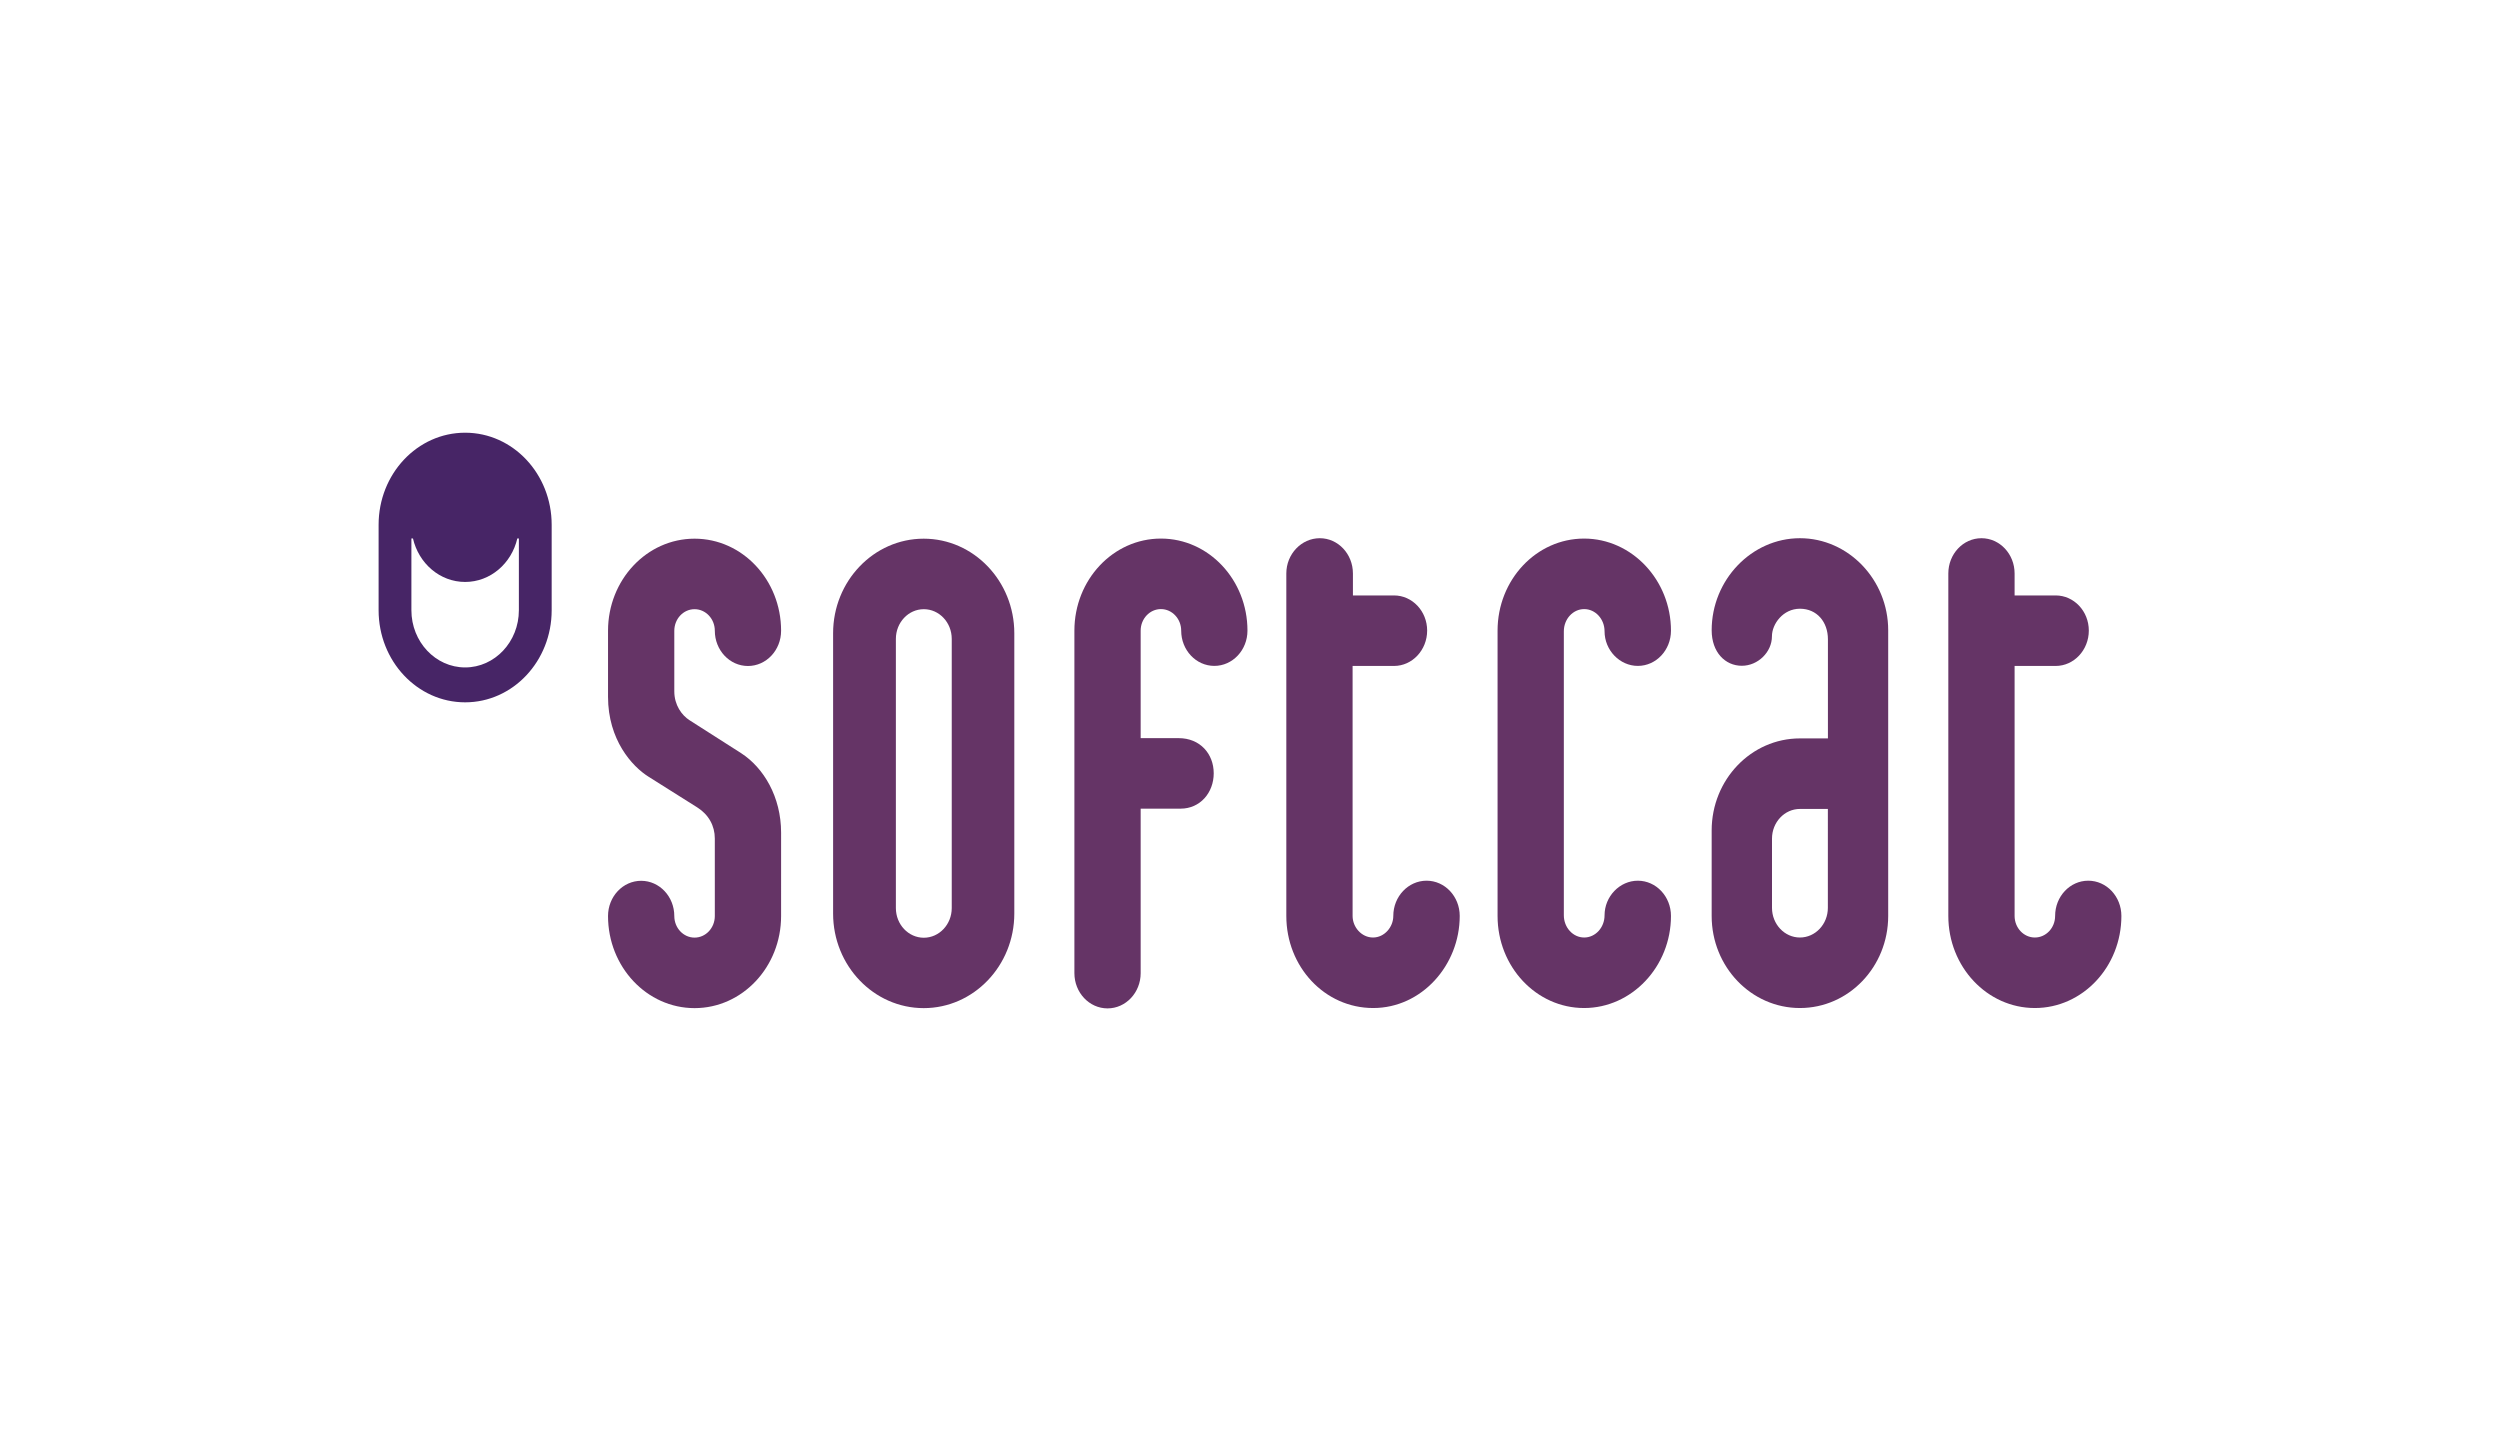 <svg width="416" height="240" viewBox="0 0 416 240" fill="none" xmlns="http://www.w3.org/2000/svg">
<g clip-path="url(#clip0_7126_1480)">
<path d="M77.399 72.002C69.444 72.002 63 78.862 63 87.323V101.547C63 110.008 69.447 116.868 77.399 116.868C85.352 116.868 91.798 110.008 91.798 101.547V87.323C91.798 78.862 85.354 72.002 77.399 72.002ZM86.341 101.547C86.341 106.793 82.33 111.061 77.399 111.061C72.469 111.061 68.457 106.793 68.457 101.547V89.599H68.717C69.676 93.754 73.198 96.837 77.399 96.837C81.6 96.837 85.123 93.754 86.082 89.599H86.341L86.341 101.547Z" fill="#472566"/>
<path d="M193.179 89.618C185.227 89.618 178.78 96.477 178.779 104.937C178.779 104.937 178.779 161.928 178.779 161.929C178.779 165.169 181.248 167.796 184.293 167.796C187.338 167.796 189.807 165.169 189.807 161.929C189.807 161.925 189.806 134.56 189.806 134.56C189.806 134.56 195.748 134.56 196.457 134.56C199.689 134.56 201.963 131.917 201.963 128.677C201.963 125.437 199.689 122.827 196.133 122.827H189.806V104.939C189.806 102.961 191.32 101.352 193.179 101.352C195.038 101.352 196.55 102.97 196.55 104.939C196.55 108.179 199.018 110.805 202.064 110.805C205.109 110.805 207.578 108.174 207.578 104.939C207.578 96.488 201.131 89.618 193.179 89.618Z" fill="#653466"/>
<path d="M237.384 146.548C234.339 146.548 231.845 149.167 231.845 152.415C231.845 154.266 230.364 156.002 228.471 156.002C226.578 156.002 225.072 154.299 225.072 152.415V110.814H231.964C235 110.814 237.478 108.171 237.478 104.931C237.478 101.691 235 99.081 231.964 99.081H225.127C225.127 99.081 225.127 95.514 225.127 95.425C225.127 92.185 222.659 89.558 219.614 89.558C216.568 89.558 214.044 92.185 214.044 95.425C214.044 95.474 214.044 152.415 214.044 152.415C214.044 160.876 220.43 167.736 228.499 167.736C236.567 167.736 242.898 160.609 242.898 152.415C242.898 149.175 240.429 146.548 237.384 146.548Z" fill="#653466"/>
<path d="M123.326 125.328C122.782 124.976 115.043 120.039 114.732 119.841C113.459 119.032 112.204 117.331 112.204 115.046C112.204 115.046 112.203 105.192 112.203 104.977C112.203 102.968 113.716 101.369 115.575 101.369C117.434 101.369 118.946 102.977 118.946 104.955C118.946 108.195 121.414 110.822 124.459 110.822C127.505 110.822 129.974 108.196 129.974 104.955C129.974 96.498 123.527 89.635 115.575 89.635C107.623 89.635 101.177 96.493 101.176 104.954V115.944C101.176 123.094 105.155 127.522 107.94 129.26C108.949 129.891 115.008 133.713 116.009 134.343C117.929 135.553 118.945 137.418 118.945 139.525C118.945 140.492 118.946 152.431 118.946 152.431C118.946 154.409 117.434 156.018 115.575 156.018C113.716 156.018 112.204 154.411 112.204 152.431C112.204 149.189 109.735 146.565 106.69 146.565C103.644 146.565 101.176 149.191 101.176 152.431C101.176 160.874 107.622 167.752 115.575 167.752C123.527 167.752 129.974 160.893 129.974 152.431C129.974 152.431 129.975 139.239 129.975 138.55C129.975 132.6 127.075 127.755 123.326 125.328Z" fill="#653466"/>
<path d="M153.705 89.636C145.391 89.636 138.628 96.695 138.628 105.371V152.017C138.628 160.693 145.391 167.752 153.705 167.752C162.018 167.752 168.781 160.693 168.781 152.017V105.371C168.781 96.695 162.018 89.636 153.705 89.636ZM158.369 151.104C158.369 153.825 156.284 156.039 153.722 156.039C151.159 156.039 149.074 153.825 149.074 151.104L149.074 106.304C149.074 103.583 151.159 101.369 153.722 101.369C156.285 101.369 158.369 103.583 158.369 106.304L158.369 151.104Z" fill="#653466"/>
<path d="M299.509 89.558C291.466 89.558 284.822 96.497 284.822 104.879C284.822 108.531 287.069 110.785 289.841 110.785C292.508 110.785 294.851 108.524 294.851 105.876C294.851 103.839 296.698 101.292 299.509 101.292C302.32 101.292 304.166 103.48 304.166 106.378V122.87H299.509C291.397 122.87 284.821 129.729 284.821 138.191V152.415C284.821 160.877 291.391 167.736 299.509 167.736C307.626 167.736 314.196 160.877 314.196 152.415V104.879C314.196 96.447 307.552 89.558 299.509 89.558ZM304.156 151.067C304.156 153.788 302.071 156.002 299.508 156.002C296.946 156.002 294.861 153.788 294.861 151.067L294.861 139.543C294.861 136.822 296.946 134.608 299.508 134.608H304.157L304.156 151.067Z" fill="#653466"/>
<path d="M260.223 105.044C260.223 103.009 261.743 101.353 263.611 101.353C265.478 101.353 266.998 103.014 266.998 105.044C266.998 108.194 269.523 110.806 272.536 110.806C275.581 110.806 278.049 108.18 278.049 104.939C278.049 96.536 271.547 89.619 263.594 89.619C255.642 89.619 249.195 96.478 249.195 104.94V152.415C249.195 160.876 255.642 167.736 263.594 167.736C271.547 167.736 278.049 160.819 278.049 152.415C278.049 149.175 275.581 146.549 272.536 146.549C269.523 146.549 266.998 149.161 266.998 152.311C266.998 154.341 265.478 156.002 263.611 156.002C261.743 156.002 260.223 154.346 260.223 152.311V105.044Z" fill="#653466"/>
<path d="M347.486 146.548C344.44 146.548 341.972 149.167 341.972 152.415C341.972 154.394 340.459 156.002 338.6 156.002C336.741 156.002 335.229 154.393 335.229 152.415V110.814H342.065C345.101 110.814 347.579 108.171 347.579 104.931C347.579 101.691 345.101 99.081 342.065 99.081H335.229C335.229 99.081 335.229 95.514 335.229 95.425C335.229 92.185 332.76 89.558 329.715 89.558C326.67 89.558 324.201 92.185 324.201 95.425C324.201 95.474 324.201 152.415 324.201 152.415C324.201 160.876 330.648 167.736 338.6 167.736C346.547 167.736 352.999 160.874 352.999 152.415C352.999 149.175 350.531 146.548 347.486 146.548Z" fill="#653466"/>
</g>
<defs>
<clipPath id="clip0_7126_1480">
<rect width="290" height="95.995" fill="white" transform="translate(63 72.002)"/>
</clipPath>
</defs>
</svg>
